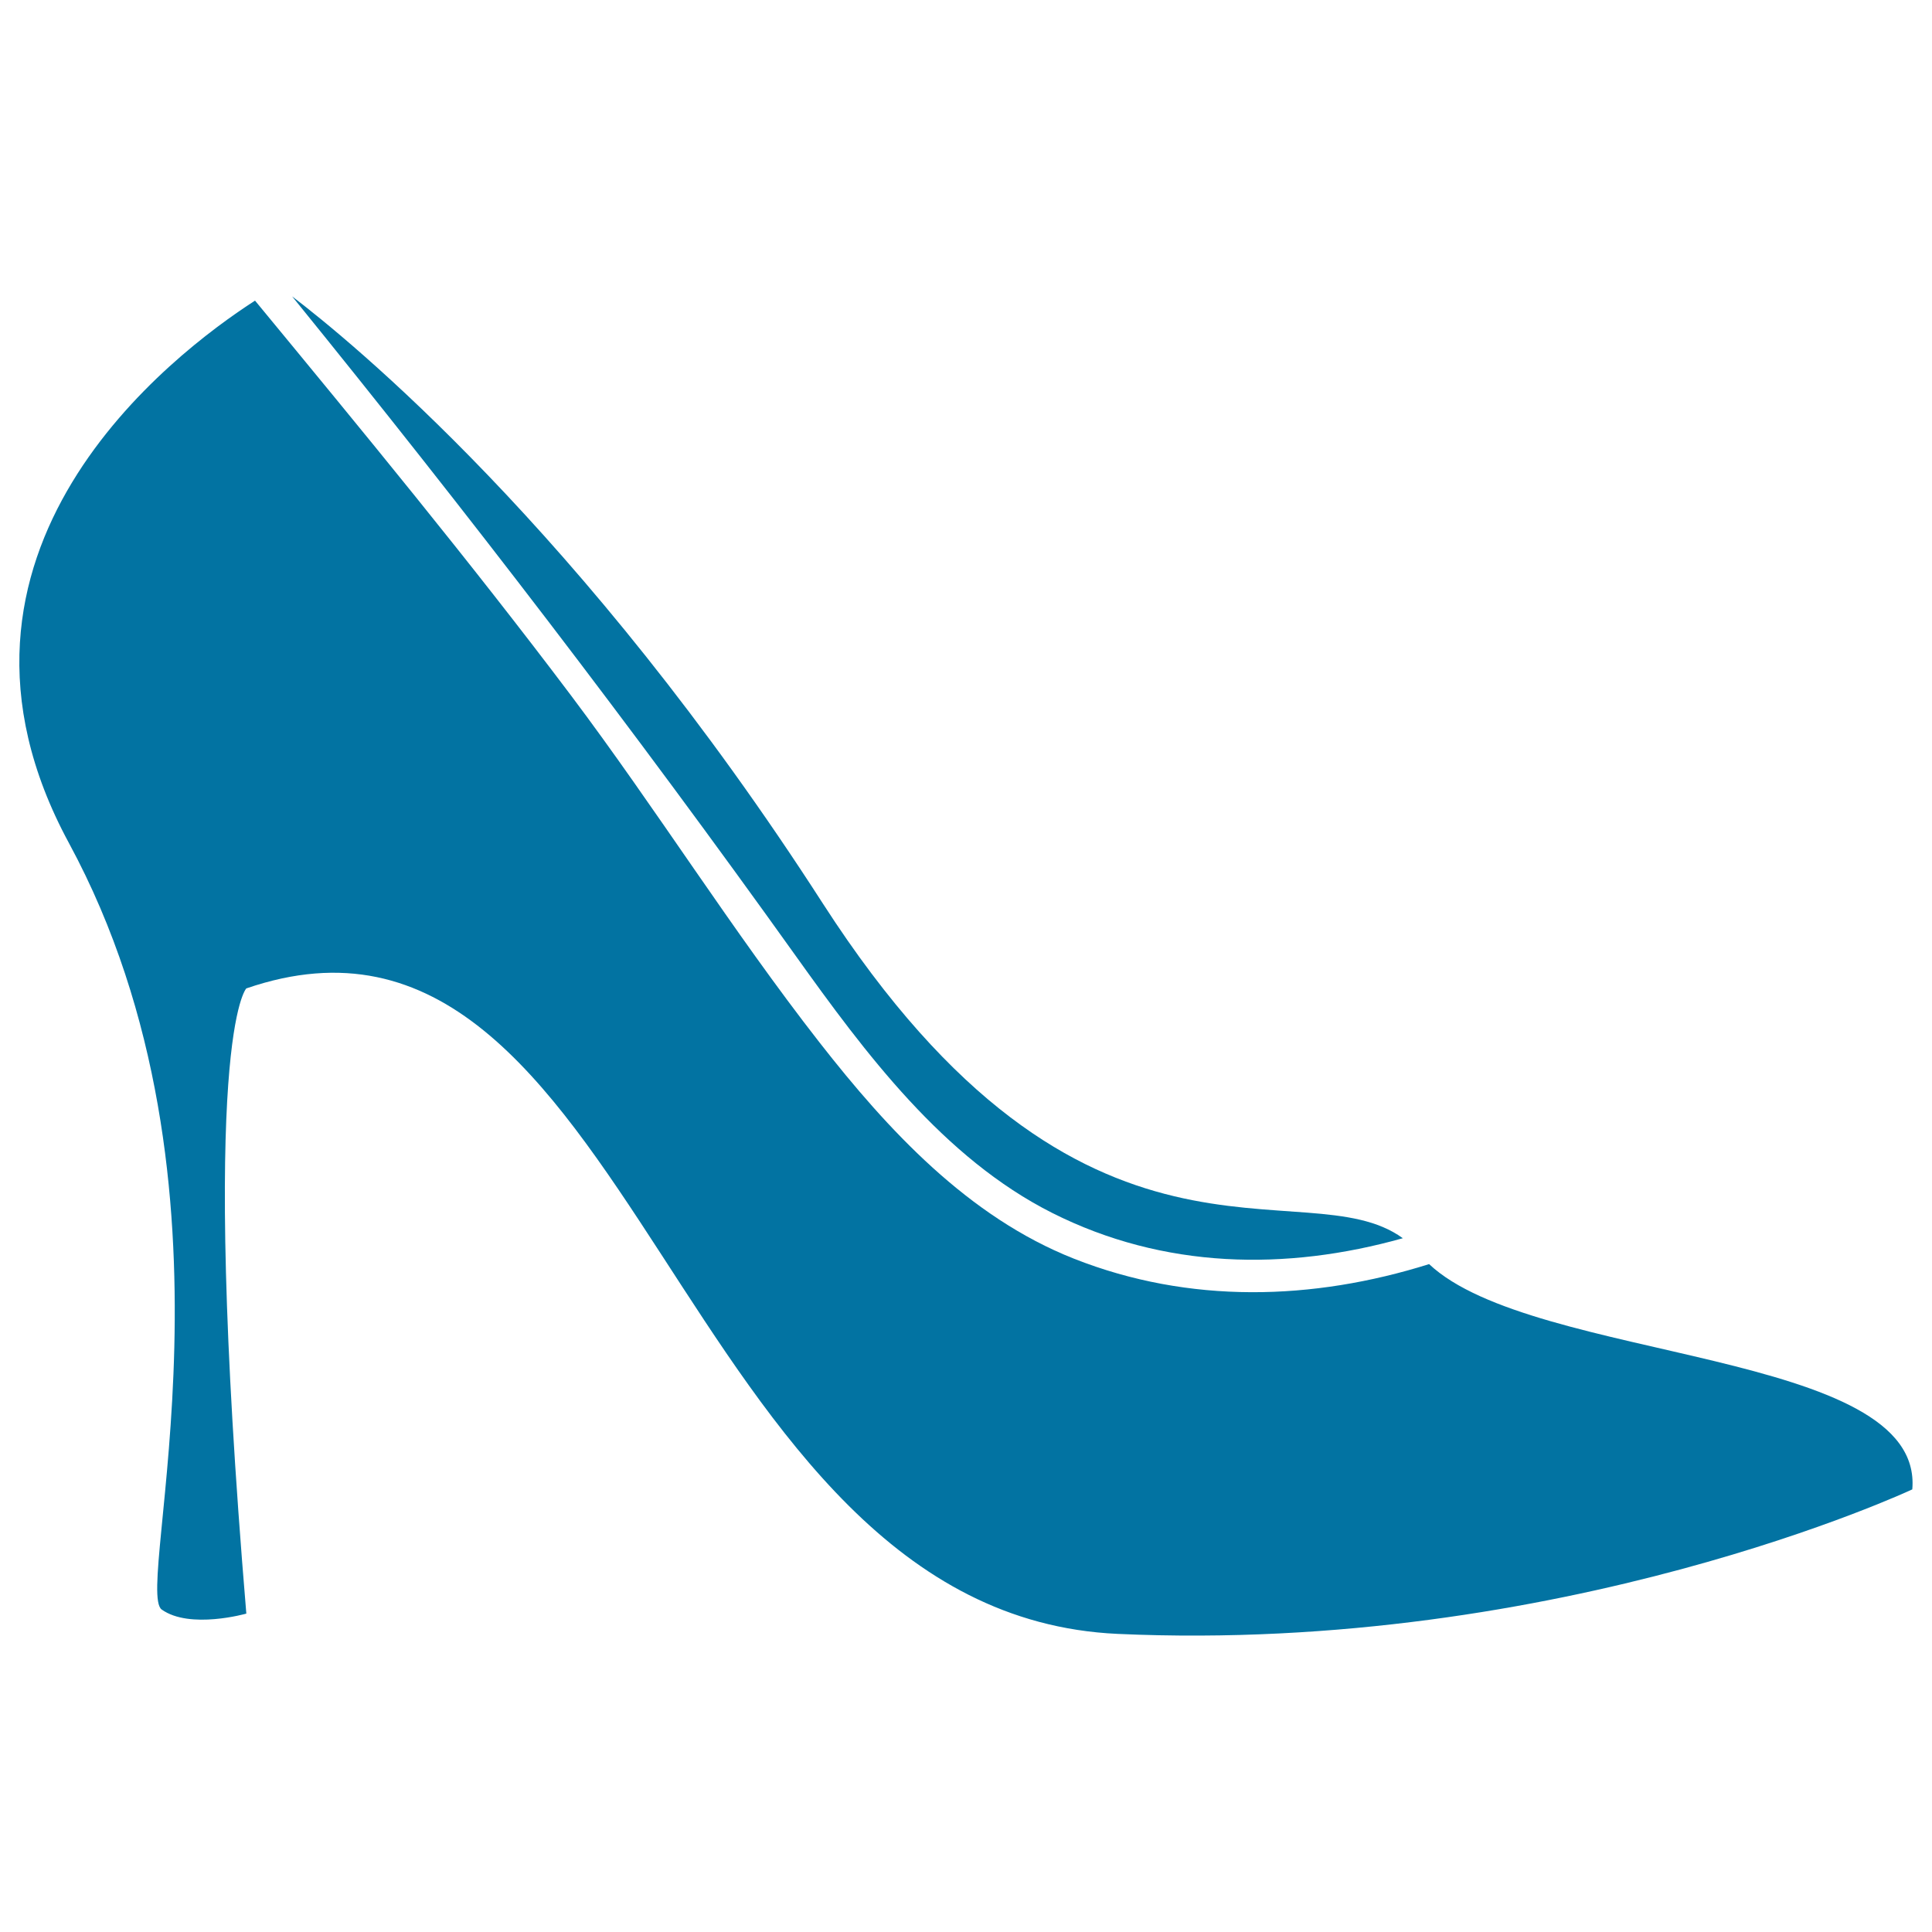 <svg xmlns="http://www.w3.org/2000/svg" viewBox="0 0 1000 1000" style="fill:#0273a2">
<title>High Heel SVG icon</title>
<g><g><path d="M739.7,654.3c-60.2,18.9-124,20.8-183.8-2.8c-54.7-21.6-96.3-66.6-131.7-111.9c-45.3-58-84.4-120.8-128.7-179.7c-52.5-69.7-108-137-163.5-204.3C89.5,183-46,285.6,35.7,436.4c96,177.5,33.4,386.3,48,396.7c14.6,10.4,43.8,2.1,43.8,2.1c-25-298.6,0-323.6,0-323.6c200.4-68.9,221.3,323.6,451,334.1c229.7,10.4,411.3-74.8,411.3-74.8C996,698.3,793.8,705.3,739.7,654.3z"/><path d="M544.6,627.8c57.8,29.1,121,30.1,181.5,13.1c-51.2-37.3-164.6,37-300.1-173.1C301,273.6,180.6,175.8,151.2,153.4c90.4,111.4,177.1,224.4,260.7,341.4C447.7,544.9,488.2,599.4,544.6,627.8z"/></g></g>
</svg>
